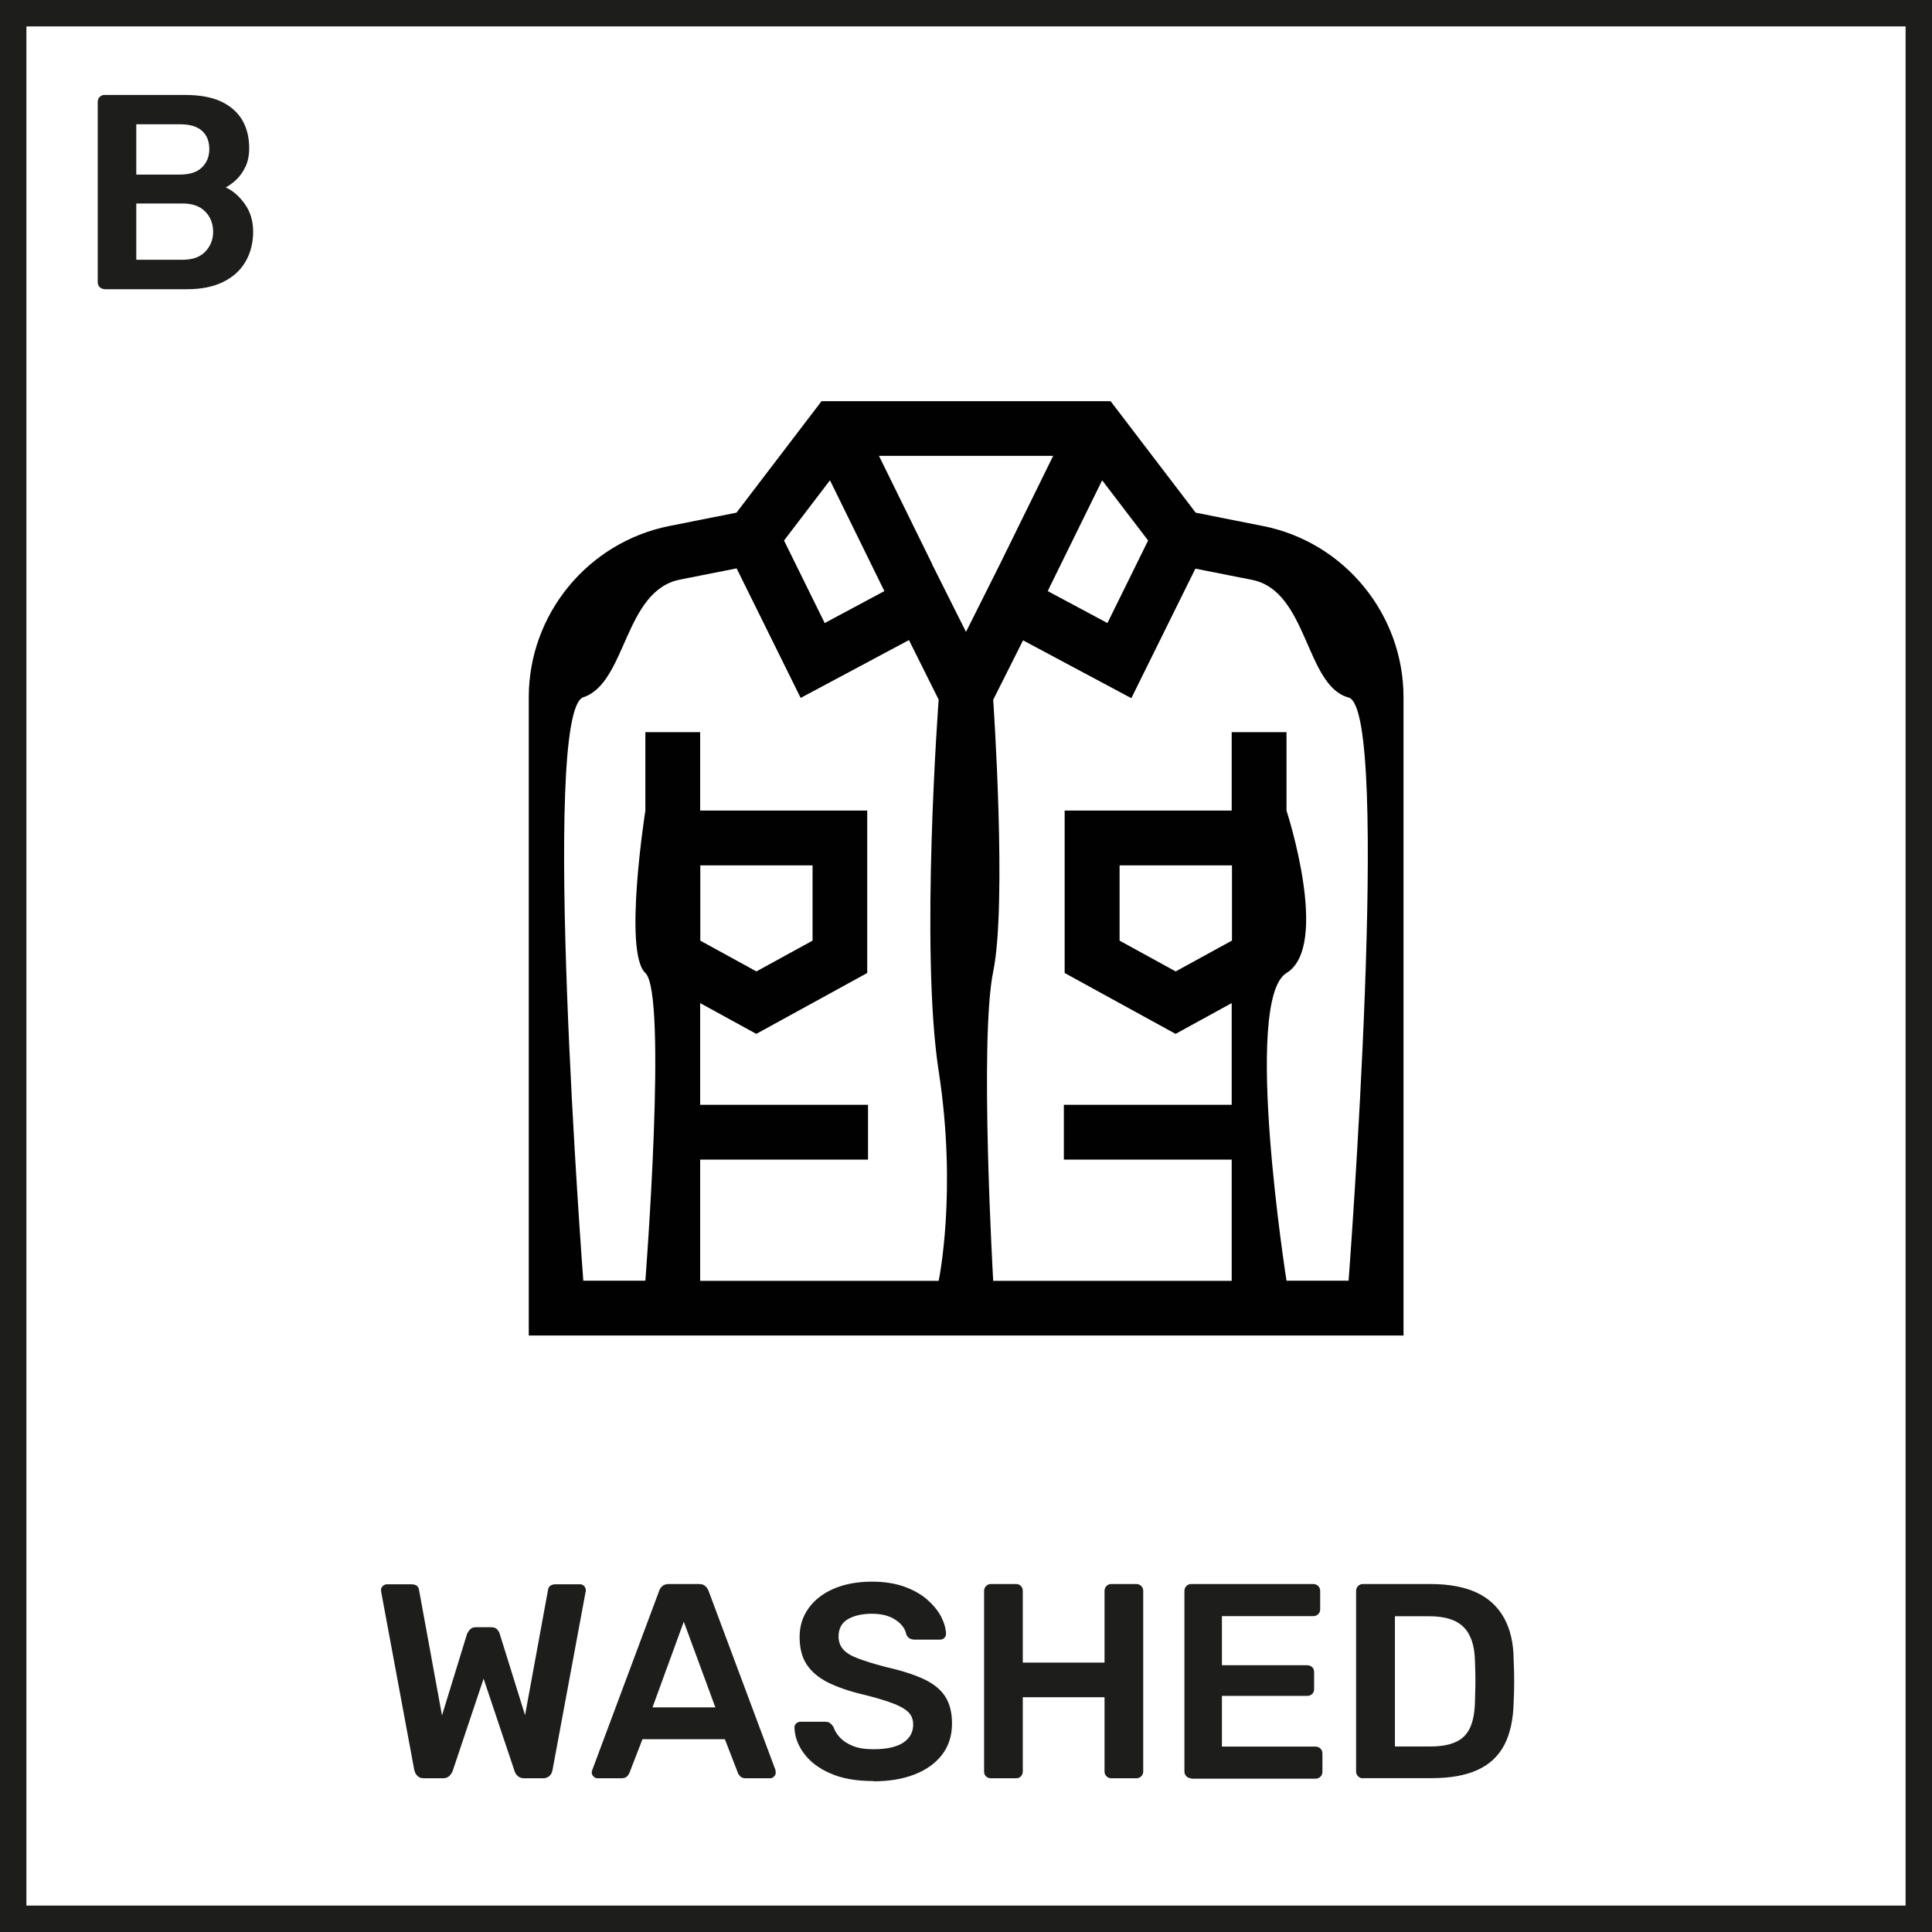 <?xml version="1.0" encoding="UTF-8"?> <svg xmlns="http://www.w3.org/2000/svg" id="Capa_2" viewBox="0 0 146.3 146.3"><defs><style> .cls-1 { fill: #010101; } .cls-2 { fill: #1d1d1b; } </style></defs><g id="Disseny"><g><path class="cls-2" d="M7.91,21.89c-.14,0-.26-.05-.36-.15-.1-.1-.15-.22-.15-.36V7.72c0-.15.05-.28.15-.38.1-.1.22-.15.36-.15h6.09c1.13,0,2.06.17,2.77.51.71.34,1.24.82,1.59,1.42.34.6.51,1.3.51,2.1,0,.53-.09,1-.28,1.4-.19.4-.42.72-.69.98s-.54.45-.81.59c.55.25,1.03.67,1.45,1.26.42.59.63,1.29.63,2.1s-.19,1.59-.57,2.25c-.38.66-.94,1.17-1.68,1.54-.74.37-1.66.56-2.75.56h-6.26ZM10.32,13.22h3.3c.74,0,1.3-.18,1.67-.54.37-.36.56-.82.56-1.4s-.19-1.05-.56-1.38c-.37-.33-.93-.49-1.67-.49h-3.3v3.8ZM10.32,19.67h3.51c.76,0,1.33-.21,1.72-.62.39-.41.59-.91.59-1.5s-.2-1.13-.6-1.53c-.4-.41-.97-.61-1.71-.61h-3.51v4.26Z"></path><g><path class="cls-2" d="M32.1,134.66c-.21,0-.37-.06-.49-.18-.12-.12-.2-.27-.24-.45l-2.5-13.46s0-.08-.01-.1-.01-.05-.01-.06c0-.13.05-.23.14-.31s.19-.13.3-.13h1.85c.35,0,.55.14.59.42l1.74,9.51,1.89-6.15c.04-.11.12-.23.22-.35.11-.12.26-.18.47-.18h1.13c.22,0,.38.06.48.18.1.12.16.23.19.35l1.91,6.13,1.74-9.49c.04-.28.24-.42.59-.42h1.85c.11,0,.21.04.29.13s.13.19.13.31v.06s0,.06-.02.1l-2.5,13.46c-.03.18-.1.33-.23.45-.13.12-.29.18-.5.18h-1.41c-.21,0-.37-.06-.49-.17-.12-.11-.2-.23-.24-.36l-2.35-7.01-2.35,7.01c-.06.13-.14.25-.25.36-.11.11-.28.17-.5.17h-1.41Z"></path><path class="cls-2" d="M45.25,134.66c-.11,0-.21-.04-.3-.13-.09-.08-.14-.19-.14-.31,0-.06.01-.12.04-.19l5.06-13.55c.04-.14.12-.26.24-.37.12-.1.28-.16.49-.16h2.29c.21,0,.37.05.48.16.11.1.2.23.25.37l5.06,13.55c.01.07.02.13.02.19,0,.13-.04.23-.13.31-.08.08-.18.13-.29.13h-1.83c-.2,0-.34-.05-.43-.14s-.15-.18-.18-.26l-.99-2.56h-6.24l-.99,2.56c-.03.08-.09.17-.18.26-.09.09-.23.14-.43.14h-1.83ZM49.4,129.29h4.77l-2.39-6.49-2.37,6.49Z"></path><path class="cls-2" d="M66.15,134.87c-1.3,0-2.39-.19-3.27-.58-.88-.38-1.54-.89-2-1.51-.46-.62-.7-1.28-.72-1.96,0-.13.04-.23.13-.31s.19-.13.31-.13h1.87c.18,0,.32.04.41.12.09.08.17.17.24.28.08.27.24.53.48.79.24.26.56.47.98.64.41.17.93.25,1.56.25,1.01,0,1.76-.17,2.26-.5.5-.34.75-.79.75-1.36,0-.41-.13-.73-.4-.98-.27-.25-.68-.47-1.23-.67-.55-.2-1.28-.42-2.19-.64-1.05-.25-1.93-.56-2.64-.91-.71-.36-1.24-.81-1.6-1.35-.36-.55-.54-1.24-.54-2.08s.22-1.53.66-2.16c.44-.63,1.07-1.13,1.89-1.49s1.8-.55,2.93-.55c.91,0,1.71.12,2.42.37.7.25,1.28.57,1.74.97.46.4.82.83,1.06,1.28.24.46.37.9.39,1.33,0,.11-.04.21-.12.3-.08.09-.19.14-.33.14h-1.95c-.11,0-.22-.03-.34-.08-.11-.06-.2-.16-.27-.31-.08-.43-.36-.81-.82-1.11-.46-.31-1.06-.46-1.79-.46s-1.36.14-1.83.42c-.46.28-.69.71-.69,1.3,0,.39.12.72.35.98.23.26.6.49,1.11.68s1.19.41,2.03.63c1.19.27,2.16.57,2.92.92.76.35,1.31.79,1.66,1.33.35.54.52,1.22.52,2.05,0,.92-.25,1.71-.75,2.36-.5.65-1.19,1.15-2.09,1.5-.9.35-1.94.52-3.13.52Z"></path><path class="cls-2" d="M75.03,134.66c-.14,0-.26-.05-.36-.14-.1-.09-.15-.21-.15-.37v-13.67c0-.15.05-.28.15-.38.1-.1.22-.15.36-.15h1.91c.15,0,.28.05.37.15.09.1.14.22.14.38v5.42h6.19v-5.42c0-.15.05-.28.15-.38.1-.1.22-.15.36-.15h1.89c.15,0,.28.05.38.15.1.1.15.22.15.38v13.67c0,.14-.05.26-.15.36s-.22.15-.38.15h-1.89c-.14,0-.26-.05-.36-.15-.1-.1-.15-.22-.15-.36v-5.63h-6.19v5.63c0,.14-.05.26-.14.36-.09.1-.21.15-.37.15h-1.91Z"></path><path class="cls-2" d="M90.2,134.66c-.14,0-.26-.05-.36-.15-.1-.1-.15-.22-.15-.36v-13.67c0-.15.05-.28.15-.38.1-.1.22-.15.36-.15h9.24c.15,0,.28.05.38.15.1.1.15.22.15.38v1.39c0,.14-.05.26-.15.36-.1.1-.22.15-.38.15h-6.91v3.72h6.45c.15,0,.28.05.38.14.1.09.15.21.15.37v1.3c0,.15-.05.28-.15.37-.1.09-.22.14-.38.14h-6.45v3.84h7.08c.15,0,.28.05.38.15.1.1.15.22.15.38v1.39c0,.14-.05.26-.15.36-.1.1-.22.15-.38.15h-9.41Z"></path><path class="cls-2" d="M103.2,134.66c-.14,0-.26-.05-.36-.15-.1-.1-.15-.22-.15-.36v-13.67c0-.15.05-.28.15-.38.1-.1.22-.15.36-.15h5.12c1.41,0,2.58.22,3.5.65s1.61,1.08,2.08,1.93c.47.85.71,1.9.72,3.13.03.62.04,1.16.04,1.64s-.01,1.02-.04,1.62c-.03,1.3-.27,2.38-.71,3.22-.45.85-1.12,1.48-2.03,1.89-.9.41-2.05.62-3.45.62h-5.23ZM105.62,132.25h2.71c.78,0,1.42-.11,1.91-.34.49-.22.85-.58,1.08-1.08.23-.5.35-1.15.37-1.96.01-.42.02-.79.03-1.1s0-.63,0-.94c0-.32-.02-.68-.03-1.08-.03-1.15-.31-1.99-.86-2.54-.55-.55-1.41-.82-2.6-.82h-2.6v9.87Z"></path></g><path class="cls-2" d="M146.3,146.3H0V0h146.3v146.3ZM2,144.3h142.3V2H2v142.3Z"></path><path class="cls-1" d="M95.62,39.83l-5.08-1.01-6.44-8.44h-21.89l-6.44,8.44-5.08,1.01c-6.17,1.23-10.65,6.68-10.65,12.97v48.33h66.24v-48.33c0-6.29-4.48-11.75-10.65-12.97ZM70.59,42.72l-4.03-8.2h13.19l-4.03,8.2-2.57,5.13-2.57-5.13ZM66.87,44.56l.1.2-4.52,2.42-3.08-6.25,3.48-4.56,4.02,8.19ZM79.43,44.57l4.03-8.2,3.48,4.56-3.08,6.25-4.52-2.42.1-.19ZM44.18,52.8c3.27-1.11,3.07-8.07,7.31-8.91l4.29-.85,4.85,9.81,8.2-4.38,2.25,4.51s-1.42,18.95,0,28.12,0,15.89,0,15.89h-18.06v-9.18h12.71v-4.15h-12.71v-7.7l4.25,2.33,8.4-4.61v-12.3h-12.65v-5.94h-4.15v5.94s-1.69,10.75,0,12.3,0,23.3,0,23.3h-4.7s-3.27-43.07,0-44.18ZM53.02,65.53h8.51v5.7l-4.25,2.33-4.25-2.33v-5.7ZM93.28,71.23l-4.25,2.33-4.25-2.33v-5.7h8.51v5.7ZM102.12,96.98h-4.7s-3.35-21.26,0-23.3,0-12.3,0-12.3v-5.94h-4.15v5.94h-12.65v12.3l8.4,4.61,4.25-2.33v7.7h-12.71v4.15h12.71v9.18h-18.06s-1.06-18.29,0-23.42c1.06-5.14,0-20.58,0-20.58l1.03-2.05,1.23-2.45,8.2,4.38,4.85-9.81,4.29.85c4.24.84,4.03,8.03,7.31,8.91s0,44.18,0,44.18Z"></path></g></g></svg> 